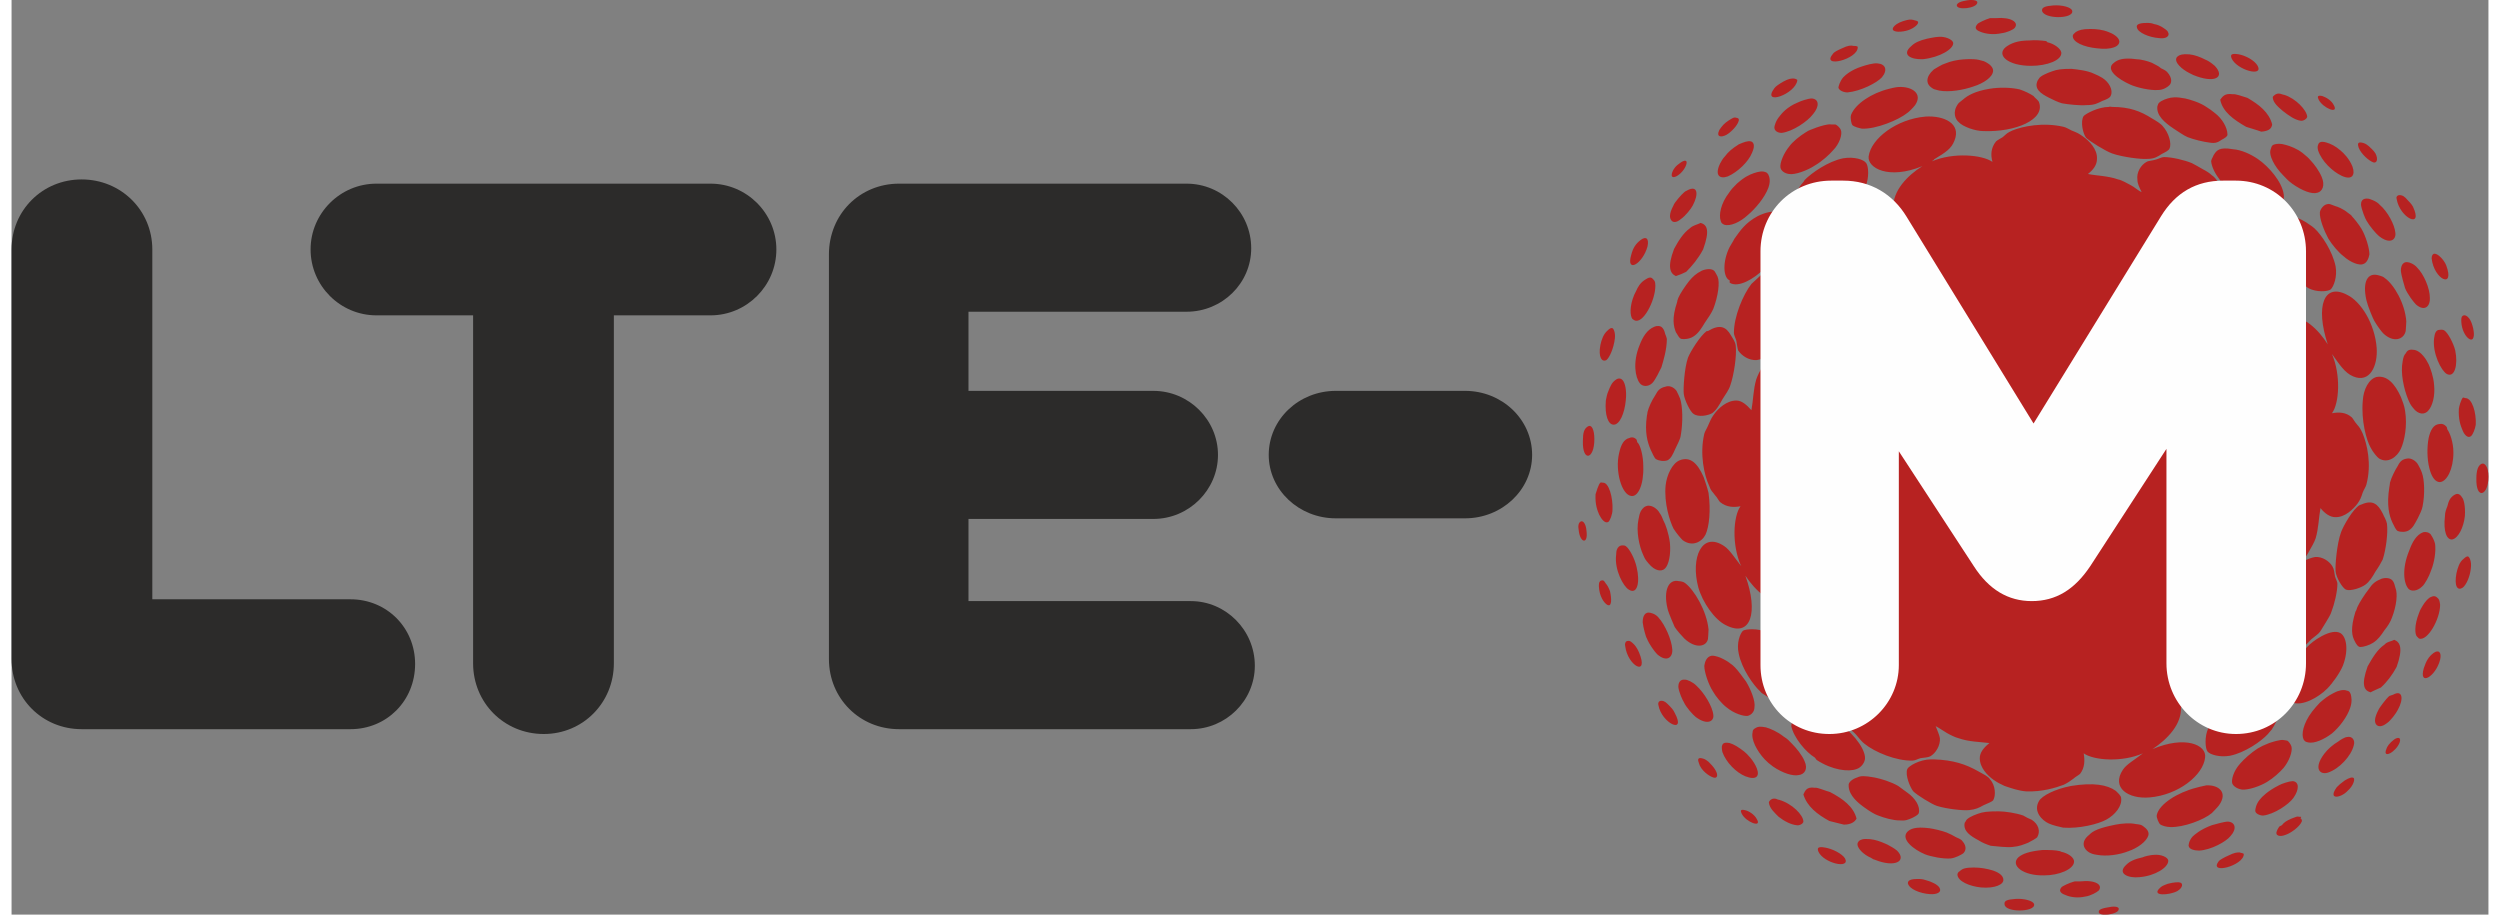 <?xml version="1.0" encoding="UTF-8"?> <svg xmlns="http://www.w3.org/2000/svg" xmlns:xlink="http://www.w3.org/1999/xlink" xmlns:xodm="http://www.corel.com/coreldraw/odm/2003" xml:space="preserve" width="41px" height="15px" version="1.1" style="shape-rendering:geometricPrecision; text-rendering:geometricPrecision; image-rendering:optimizeQuality; fill-rule:evenodd; clip-rule:evenodd" viewBox="0 0 41 15.14"><rect x="0" y="0" width="41" height="15.14" fill="#808080" stroke="none"/> <defs> <style type="text/css"> .fil2 {fill:#2C2B2A;fill-rule:nonzero} .fil0 {fill:#B72221;fill-rule:nonzero} .fil1 {fill:#FEFEFE;fill-rule:nonzero} </style> </defs> <g id="Layer_x0020_1">  <g id="_2300238159696"> <path class="fil0" d="M34.7 15.02c-0.13,0.02 -0.15,0.05 -0.15,0.07 -0.02,0.09 0.33,0.05 0.33,-0.04 0.01,-0.05 -0.1,-0.05 -0.18,-0.03l0 0zm-1.53 -0.14c-0.14,0.01 -0.19,0.03 -0.18,0.09 0.01,0.14 0.51,0.13 0.49,0 -0.01,-0.06 -0.17,-0.1 -0.31,-0.09zm2.52 -0.25c-0.08,0.03 -0.1,0.04 -0.13,0.07 -0.15,0.14 0.16,0.12 0.29,0.05 0.1,-0.06 0.09,-0.13 0.05,-0.14 -0.02,-0.01 -0.1,-0.01 -0.21,0.02l0 0zm-4 -0.06c-0.06,-0.02 -0.09,-0.02 -0.14,-0.02 -0.13,0 -0.16,0.03 -0.16,0.07 0.02,0.1 0.21,0.17 0.36,0.18 0.12,0.01 0.21,-0.03 0.16,-0.11 -0.03,-0.05 -0.14,-0.1 -0.22,-0.12zm2.55 0.02c-0.03,0 -0.07,0 -0.09,0 -0.08,0.02 -0.21,0.08 -0.22,0.1 -0.06,0.07 0.02,0.11 0.08,0.13 0.07,0.03 0.19,0.05 0.32,0.02 0.08,-0.01 0.19,-0.07 0.22,-0.1 0.07,-0.09 -0.05,-0.18 -0.31,-0.15l0 0zm2.64 -0.48c-0.04,0 -0.08,0 -0.18,0.05 -0.07,0.03 -0.14,0.07 -0.16,0.09 -0.19,0.24 0.41,0.08 0.41,-0.11 0,-0.02 -0.05,-0.02 -0.07,-0.03l0 0zm-6.86 -0.08c-0.11,-0.02 -0.14,0 -0.11,0.07 0.09,0.19 0.53,0.29 0.44,0.11 -0.05,-0.08 -0.21,-0.16 -0.33,-0.18zm2.78 0.38c-0.1,-0.03 -0.2,-0.05 -0.32,-0.05 -0.14,0 -0.19,0.02 -0.23,0.06 -0.02,0.01 -0.04,0.03 -0.04,0.06 0.01,0.11 0.2,0.19 0.39,0.21 0.23,0.02 0.38,-0.05 0.37,-0.13 0,-0.08 -0.11,-0.13 -0.17,-0.15zm-4.11 -1c-0.08,-0.02 -0.07,0.02 -0.05,0.06 0.07,0.14 0.34,0.24 0.25,0.09 -0.04,-0.08 -0.14,-0.14 -0.2,-0.15zm7.01 0.84c0,-0.06 -0.12,-0.11 -0.23,-0.1 -0.06,0 -0.18,0.03 -0.19,0.04 -0.14,0.03 -0.22,0.07 -0.27,0.12 -0.17,0.15 0.03,0.23 0.21,0.21 0.26,-0.02 0.48,-0.16 0.48,-0.27l0 0zm2.2 -0.73l-0.03 0c-0.04,-0.01 -0.05,0 -0.13,0.03 -0.09,0.04 -0.12,0.06 -0.16,0.11l-0.04 0.02c0,0 -0.03,0.04 -0.04,0.07 -0.04,0.08 0.04,0.11 0.14,0.07 0.09,-0.03 0.23,-0.13 0.27,-0.22 0.01,-0.03 -0.01,-0.05 -0.02,-0.05l0.01 -0.03 0 0zm-6.69 0.56c-0.06,-0.05 -0.11,-0.07 -0.16,-0.1 -0.11,-0.05 -0.19,-0.08 -0.29,-0.09 -0.12,-0.01 -0.15,0.01 -0.18,0.03l-0.02 0.03c-0.03,0.08 0.1,0.2 0.22,0.25 0.02,0.01 0.04,0.03 0.06,0.03 0.34,0.14 0.54,0.02 0.37,-0.15l0 0zm2.93 0.19c0.01,-0.08 -0.11,-0.15 -0.21,-0.17l-0.02 -0.01c-0.08,-0.02 -0.18,-0.02 -0.29,-0.02 -0.21,0.02 -0.33,0.06 -0.4,0.12 -0.14,0.13 0.07,0.31 0.43,0.3 0.24,0 0.48,-0.1 0.49,-0.22zm4.48 -1.35c-0.07,0.05 -0.09,0.07 -0.13,0.11 -0.16,0.22 0.07,0.18 0.18,0.06 0.1,-0.09 0.12,-0.19 0.1,-0.21 -0.02,-0.02 -0.07,-0.01 -0.15,0.04zm-1.93 0.68c-0.06,0 -0.2,0.04 -0.27,0.06 -0.19,0.07 -0.29,0.16 -0.32,0.19 -0.06,0.07 -0.07,0.15 -0.06,0.16 0.01,0.05 0.1,0.07 0.17,0.07 0.2,-0.01 0.45,-0.15 0.52,-0.24 0.11,-0.12 0.08,-0.23 -0.04,-0.24l0 0zm-7.43 -0.36c-0.02,0 -0.05,-0.02 -0.07,-0.02 -0.06,-0.01 -0.11,0.05 -0.1,0.07 0.01,0.09 0.1,0.17 0.16,0.23 0.09,0.07 0.2,0.13 0.3,0.14 0.05,0.01 0.11,-0.03 0.11,-0.06 0,-0.11 -0.19,-0.3 -0.4,-0.36l0 0zm3.04 0.89c0.04,-0.03 0.08,-0.11 -0.01,-0.21 -0.02,-0.03 -0.08,-0.05 -0.1,-0.06 -0.05,-0.03 -0.11,-0.06 -0.16,-0.08 -0.08,-0.03 -0.21,-0.06 -0.28,-0.07 -0.24,-0.03 -0.32,0.01 -0.37,0.06 -0.11,0.12 0.1,0.29 0.29,0.37 0.1,0.04 0.3,0.08 0.43,0.07 0.08,-0.01 0.17,-0.06 0.2,-0.08l0 0zm-4.21 -1.52c-0.05,-0.04 -0.07,-0.05 -0.12,-0.06 -0.06,-0.01 -0.06,0.03 -0.04,0.08 0.03,0.12 0.17,0.22 0.24,0.24 0.06,0.02 0.09,-0.03 0.03,-0.13 -0.03,-0.05 -0.08,-0.1 -0.11,-0.13zm6.43 1.54c0.16,0.03 0.37,0 0.52,-0.06 0.15,-0.05 0.3,-0.16 0.33,-0.26 0.02,-0.07 -0.04,-0.12 -0.08,-0.15 -0.04,-0.03 -0.05,-0.03 -0.13,-0.04 -0.09,-0.02 -0.23,-0.01 -0.33,0.01 -0.15,0.03 -0.22,0.05 -0.3,0.08 -0.07,0.03 -0.1,0.05 -0.14,0.09 -0.14,0.11 -0.1,0.23 0,0.29 0.04,0.02 0.06,0.03 0.13,0.04zm4.92 -1.91c-0.08,0.06 -0.12,0.12 -0.13,0.16 -0.07,0.17 0.16,0.05 0.22,-0.11 0.03,-0.09 -0.03,-0.09 -0.09,-0.05zm-1.68 0.69c-0.05,0 -0.18,0.04 -0.23,0.07 -0.18,0.09 -0.28,0.19 -0.31,0.23 -0.07,0.08 -0.08,0.17 -0.08,0.19 0,0.05 0.08,0.08 0.13,0.08 0.18,-0.02 0.42,-0.18 0.5,-0.29 0.1,-0.14 0.1,-0.27 -0.01,-0.28zm-7.22 0.62c-0.05,-0.2 -0.23,-0.33 -0.44,-0.44 -0.08,-0.02 -0.21,-0.08 -0.25,-0.07 -0.14,-0.02 -0.16,0.05 -0.19,0.11 0.06,0.2 0.23,0.33 0.43,0.44 0.08,0.02 0.16,0.04 0.24,0.06 0.11,0 0.18,-0.04 0.21,-0.1zm2.22 0.45c0.1,0.01 0.27,0.03 0.36,0.02 0.12,-0.01 0.18,-0.04 0.26,-0.07 0.06,-0.03 0.13,-0.07 0.15,-0.09 0.06,-0.1 0.02,-0.22 -0.09,-0.29 -0.05,-0.02 -0.09,-0.04 -0.14,-0.07 -0.11,-0.04 -0.3,-0.07 -0.41,-0.07 -0.18,0 -0.26,0.01 -0.34,0.04 -0.09,0.03 -0.19,0.08 -0.2,0.12l-0.02 0.03c-0.03,0.14 0.1,0.22 0.23,0.29 0.06,0.04 0.14,0.07 0.2,0.09l0 0zm-4.08 -1.56c-0.09,-0.07 -0.17,-0.12 -0.24,-0.14 -0.1,-0.02 -0.12,0.01 -0.13,0.06 0,0.02 0,0.05 0.01,0.09 0.06,0.17 0.23,0.34 0.38,0.4 0.18,0.07 0.24,0 0.19,-0.13 -0.05,-0.13 -0.16,-0.24 -0.21,-0.28zm7.05 1.25c0.22,0.01 0.56,-0.12 0.69,-0.23 0.01,-0.01 0.09,-0.09 0.12,-0.13 0.15,-0.21 0,-0.34 -0.21,-0.33 -0.06,0.01 -0.17,0.04 -0.17,0.04 -0.31,0.08 -0.61,0.27 -0.65,0.45 -0.01,0.05 0.04,0.14 0.05,0.15 0.03,0.03 0.12,0.05 0.17,0.05l0 0zm3.04 -1.35c0.03,-0.09 -0.03,-0.16 -0.11,-0.14 -0.04,0 -0.13,0.06 -0.14,0.07 -0.1,0.06 -0.18,0.13 -0.24,0.21 -0.18,0.24 -0.07,0.35 0.06,0.31 0.19,-0.06 0.39,-0.28 0.43,-0.45zm-7.87 1.16c0.1,0.04 0.25,0.08 0.34,0.08 0.11,0.01 0.15,-0.01 0.22,-0.04 0.04,-0.02 0.1,-0.05 0.11,-0.08 0.03,-0.11 -0.06,-0.25 -0.19,-0.34 -0.05,-0.04 -0.1,-0.07 -0.15,-0.11 -0.12,-0.07 -0.29,-0.12 -0.39,-0.14 -0.17,-0.03 -0.23,-0.03 -0.29,0 -0.07,0.02 -0.13,0.07 -0.14,0.11 0,0.01 0,0.03 0,0.04 0.01,0.15 0.15,0.27 0.28,0.36 0.07,0.05 0.15,0.1 0.21,0.12l0 0zm-3.46 -1.82c-0.05,-0.05 -0.08,-0.08 -0.13,-0.08 -0.04,0 -0.06,0.03 -0.05,0.07 0.05,0.3 0.47,0.5 0.27,0.13 -0.02,-0.05 -0.07,-0.1 -0.09,-0.12zm6.52 2.02c0.27,0.02 0.58,-0.06 0.71,-0.13 0.15,-0.08 0.27,-0.23 0.25,-0.36 0,-0.04 -0.06,-0.09 -0.09,-0.12 -0.14,-0.1 -0.37,-0.14 -0.74,-0.08 -0.26,0.05 -0.48,0.16 -0.53,0.25 -0.1,0.17 0.05,0.32 0.16,0.37 0.06,0.03 0.19,0.06 0.24,0.07l0 0zm5.46 -2.2c-0.02,0.01 -0.04,0.01 -0.06,0.02 -0.05,0.04 -0.17,0.2 -0.18,0.23 -0.08,0.15 -0.06,0.21 -0.04,0.24 0.03,0.04 0.09,0.05 0.18,-0.02 0.06,-0.04 0.15,-0.16 0.18,-0.22 0.1,-0.18 0.08,-0.34 -0.08,-0.25l0 0zm-2.5 1.57c0.11,0.01 0.31,-0.06 0.42,-0.13 0.1,-0.06 0.21,-0.16 0.27,-0.23 0.09,-0.11 0.15,-0.27 0.13,-0.35 -0.01,-0.04 -0.05,-0.09 -0.07,-0.1 -0.01,0 -0.05,-0.01 -0.06,-0.01 -0.06,-0.01 -0.18,0.03 -0.24,0.05 -0.1,0.04 -0.12,0.05 -0.19,0.09 -0.11,0.07 -0.23,0.18 -0.29,0.25 -0.11,0.12 -0.15,0.27 -0.13,0.33 0.02,0.05 0.09,0.09 0.16,0.1l0 0zm-7.76 -0.38c0.16,0.11 0.33,0.16 0.42,0.14 0.1,-0.01 0.16,-0.1 0.1,-0.23 -0.04,-0.1 -0.14,-0.22 -0.2,-0.28 -0.06,-0.06 -0.07,-0.08 -0.15,-0.13 -0.1,-0.08 -0.22,-0.13 -0.29,-0.15 -0.1,-0.02 -0.14,-0.01 -0.17,0.01 -0.04,0.02 -0.05,0.04 -0.05,0.07 -0.03,0.12 0.07,0.31 0.2,0.45 0.05,0.05 0.07,0.07 0.14,0.12l0 0zm2.71 0.65c0.16,0.05 0.43,0.08 0.53,0.07 0.11,-0.01 0.17,-0.04 0.24,-0.08 0.07,-0.03 0.14,-0.06 0.16,-0.08 0.05,-0.08 0.04,-0.25 -0.05,-0.35 -0.03,-0.05 -0.12,-0.09 -0.19,-0.13 -0.21,-0.12 -0.42,-0.19 -0.74,-0.2 -0.02,0 -0.03,0 -0.05,0 -0.18,0 -0.37,0.11 -0.39,0.16 -0.04,0.1 0.05,0.31 0.1,0.37 0.06,0.06 0.3,0.21 0.39,0.24l0 0zm-3.7 -1.5c-0.01,-0.14 -0.15,-0.37 -0.28,-0.49 -0.06,-0.06 -0.15,-0.1 -0.19,-0.1 -0.1,-0.01 -0.11,0.08 -0.11,0.12 0.01,0.09 0.07,0.22 0.09,0.25 0.04,0.09 0.15,0.21 0.2,0.25 0.19,0.14 0.3,0.07 0.29,-0.03l0 0zm11.92 -1.03c-0.08,0.06 -0.12,0.13 -0.16,0.25 -0.09,0.31 0.2,0.14 0.27,-0.14 0.03,-0.13 -0.03,-0.17 -0.11,-0.11zm-2.07 1.48c0.1,0.02 0.26,-0.05 0.39,-0.15 0.12,-0.1 0.25,-0.27 0.3,-0.42 0.04,-0.11 0.02,-0.19 0.01,-0.23 -0.02,-0.04 -0.02,-0.05 -0.07,-0.06 -0.05,-0.02 -0.14,0 -0.21,0.04 -0.1,0.05 -0.16,0.1 -0.23,0.16 -0.05,0.05 -0.08,0.09 -0.13,0.15 -0.15,0.2 -0.18,0.38 -0.14,0.46 0.02,0.03 0.03,0.04 0.08,0.05zm-11.16 -1.62c-0.04,-0.04 -0.07,-0.07 -0.11,-0.06 -0.03,0 -0.05,0.04 -0.04,0.08 0.04,0.34 0.4,0.52 0.23,0.11 -0.02,-0.05 -0.06,-0.11 -0.08,-0.13zm2.99 1.87l0.03 0.04c0.26,0.17 0.53,0.2 0.66,0.15 0.07,-0.02 0.15,-0.11 0.14,-0.2 -0.02,-0.19 -0.25,-0.44 -0.47,-0.59 -0.14,-0.09 -0.31,-0.15 -0.45,-0.17 -0.21,-0.03 -0.25,0.04 -0.27,0.13 -0.01,0.04 -0.03,0.08 -0.03,0.12 0.04,0.19 0.24,0.43 0.39,0.52l0 0zm7.5 -0.39c0,0 0.04,-0.05 0.06,-0.07 0.11,-0.16 0.18,-0.39 0.16,-0.5 -0.02,-0.1 -0.13,-0.2 -0.34,-0.16 -0.2,0.04 -0.31,0.1 -0.47,0.22l-0.02 0.01c-0.02,0.01 -0.04,0.05 -0.06,0.06 -0.1,0.08 -0.14,0.13 -0.21,0.21 -0.04,0.06 -0.1,0.12 -0.11,0.14 -0.06,0.13 -0.05,0.33 -0.01,0.38 0.04,0.05 0.2,0.1 0.37,0.07 0.25,-0.05 0.52,-0.24 0.63,-0.36l0 0zm1.7 -0.69c0.05,-0.03 0.11,-0.05 0.17,-0.08 0.1,-0.09 0.19,-0.21 0.26,-0.34 0.11,-0.31 0.06,-0.41 -0.04,-0.45 -0.05,0.03 -0.12,0.03 -0.16,0.08 -0.12,0.08 -0.2,0.22 -0.28,0.36 -0.11,0.31 -0.06,0.4 0.05,0.43zm-10.66 0.25c0.12,0.1 0.28,0.15 0.35,0.14 0.07,-0.02 0.11,-0.08 0.11,-0.14 0.02,-0.1 -0.06,-0.3 -0.14,-0.43 -0.05,-0.07 -0.14,-0.19 -0.18,-0.23 -0.01,-0.01 -0.05,-0.05 -0.07,-0.06 -0.07,-0.06 -0.18,-0.11 -0.22,-0.12 -0.07,-0.02 -0.09,-0.02 -0.12,-0.01 -0.06,0.02 -0.09,0.09 -0.1,0.16 0,0.11 0.07,0.31 0.14,0.42 0.05,0.09 0.15,0.21 0.23,0.27l0 0zm-0.9 -0.96c-0.01,-0.16 -0.12,-0.41 -0.23,-0.53 -0.05,-0.06 -0.13,-0.08 -0.16,-0.08 -0.09,0 -0.1,0.11 -0.1,0.16 0.01,0.09 0.05,0.24 0.07,0.27 0.04,0.1 0.13,0.22 0.17,0.26 0.16,0.14 0.26,0.05 0.25,-0.08l0 0zm12.33 -0.21l0.03 0.03c0.14,0.05 0.35,-0.32 0.35,-0.56 -0.01,-0.08 -0.02,-0.09 -0.04,-0.11 -0.04,-0.04 -0.07,-0.04 -0.13,-0.01 -0.07,0.05 -0.11,0.12 -0.15,0.19 -0.01,0.02 -0.02,0.04 -0.03,0.07 -0.08,0.2 -0.07,0.36 -0.03,0.39l0 0zm-1.23 0.48c0.1,-0.26 0.06,-0.48 -0.04,-0.54 -0.07,-0.04 -0.18,-0.02 -0.31,0.05 -0.22,0.12 -0.3,0.24 -0.41,0.4 -0.04,0.06 -0.09,0.14 -0.11,0.19 -0.12,0.27 -0.07,0.47 0.04,0.48l0 0.03c0.16,0.06 0.42,-0.08 0.57,-0.23 0.09,-0.09 0.21,-0.26 0.26,-0.38zm-12.2 -1.36c-0.03,-0.05 -0.04,-0.06 -0.08,-0.05 -0.04,0.02 -0.04,0.07 -0.03,0.15 0.02,0.15 0.11,0.26 0.16,0.26 0.04,0 0.05,-0.09 0.02,-0.23 -0.02,-0.06 -0.05,-0.11 -0.07,-0.13l0 0zm3.07 1.18c-0.01,-0.02 -0.05,-0.04 -0.07,-0.06 -0.08,-0.1 -0.12,-0.15 -0.21,-0.21 -0.06,-0.05 -0.12,-0.1 -0.14,-0.11 -0.13,-0.06 -0.33,-0.05 -0.38,-0.02 -0.05,0.05 -0.11,0.21 -0.07,0.38 0.05,0.25 0.24,0.52 0.36,0.63 0,0.01 0.06,0.05 0.08,0.06 0.16,0.12 0.39,0.19 0.5,0.17 0.1,-0.02 0.21,-0.13 0.16,-0.35 -0.03,-0.2 -0.1,-0.31 -0.22,-0.47l-0.01 -0.02 0 0zm11.2 -1.63c-0.02,0 -0.04,0.01 -0.07,0.04 -0.07,0.05 -0.1,0.15 -0.12,0.24 -0.04,0.22 0.02,0.29 0.1,0.24 0.06,-0.04 0.13,-0.19 0.14,-0.34 0.01,-0.09 -0.02,-0.17 -0.05,-0.18l0 0zm-12.97 1.36c0.18,0.17 0.36,0.14 0.39,0.01 0,-0.01 0.01,-0.1 0.01,-0.16 -0.03,-0.31 -0.24,-0.66 -0.39,-0.77 -0.04,-0.03 -0.1,-0.03 -0.1,-0.03 -0.17,-0.04 -0.26,0.15 -0.19,0.45 0.02,0.09 0.11,0.28 0.12,0.31 0.04,0.06 0.12,0.15 0.16,0.19l0 0zm11.59 -0.14c0.05,-0.06 0.1,-0.14 0.12,-0.2 0.08,-0.2 0.1,-0.41 0.06,-0.5 -0.01,-0.04 -0.02,-0.08 -0.04,-0.11 -0.04,-0.06 -0.13,-0.06 -0.19,-0.04 -0.1,0.04 -0.15,0.08 -0.21,0.17 -0.07,0.09 -0.16,0.23 -0.19,0.3 -0.01,0.02 -0.02,0.07 -0.03,0.07 -0.09,0.29 -0.06,0.41 -0.01,0.5 0.02,0.04 0.05,0.09 0.09,0.09 0.05,0 0.15,-0.03 0.21,-0.07 0.08,-0.05 0.13,-0.12 0.19,-0.21l0 0zm-12.51 -0.67c0.14,0.09 0.19,-0.12 0.13,-0.37 -0.03,-0.14 -0.12,-0.31 -0.18,-0.35 -0.03,-0.02 -0.07,-0.01 -0.08,-0.01 -0.06,0.02 -0.08,0.08 -0.08,0.16 -0.03,0.24 0.12,0.52 0.21,0.57zm-0.79 -1.13c-0.05,0.02 -0.05,0.09 -0.04,0.14 0.02,0.22 0.16,0.25 0.13,0.02 -0.01,-0.13 -0.06,-0.17 -0.09,-0.16zm13.92 1.08c0.05,-0.04 0.12,-0.18 0.14,-0.24 0.04,-0.09 0.09,-0.27 0.08,-0.43 0,-0.05 -0.02,-0.08 -0.02,-0.09 -0.02,-0.05 -0.04,-0.08 -0.06,-0.11 -0.03,-0.03 -0.08,-0.04 -0.12,-0.03 -0.11,0.04 -0.18,0.16 -0.23,0.3 -0.13,0.31 -0.09,0.56 -0.01,0.64 0.04,0.04 0.14,0.04 0.22,-0.04zm-12.8 -0.38c0.1,0.12 0.21,0.14 0.27,0.08 0.06,-0.06 0.1,-0.23 0.08,-0.43 -0.02,-0.15 -0.07,-0.3 -0.11,-0.37 -0.03,-0.08 -0.04,-0.09 -0.08,-0.15 -0.06,-0.07 -0.12,-0.09 -0.17,-0.09 -0.06,0.01 -0.09,0.04 -0.12,0.09 -0.02,0.04 -0.03,0.08 -0.04,0.14 -0.04,0.19 0.01,0.44 0.08,0.59 0.03,0.07 0.04,0.08 0.09,0.14l0 0zm13.51 -0.79c0.01,-0.17 -0.02,-0.28 -0.05,-0.31 -0.03,-0.05 -0.07,-0.07 -0.12,-0.04 -0.07,0.04 -0.1,0.1 -0.12,0.19 -0.02,0.05 -0.04,0.1 -0.04,0.16 -0.03,0.26 0.03,0.4 0.12,0.39 0.1,-0.02 0.19,-0.2 0.21,-0.39l0 0zm-1.74 -0.18c-0.11,0.06 -0.27,0.34 -0.31,0.45 -0.07,0.19 -0.1,0.56 -0.09,0.65 0.01,0.1 0.11,0.27 0.17,0.3 0.08,0.03 0.25,-0.03 0.32,-0.08 0.07,-0.05 0.12,-0.13 0.17,-0.22 0.05,-0.07 0.09,-0.14 0.12,-0.2 0.05,-0.15 0.09,-0.43 0.07,-0.59 -0.01,-0.06 -0.05,-0.12 -0.07,-0.17 -0.08,-0.16 -0.17,-0.23 -0.35,-0.15l-0.03 0.01 0 0zm-12.53 -0.37c-0.02,0 -0.03,-0.01 -0.04,0 -0.03,0.02 -0.07,0.16 -0.08,0.19 -0.01,0.17 0.03,0.27 0.06,0.34 0.04,0.08 0.1,0.15 0.15,0.12 0.03,-0.02 0.07,-0.13 0.07,-0.2 0.01,-0.2 -0.06,-0.46 -0.16,-0.45l0 0zm14.54 -0.31c-0.05,0.03 -0.08,0.1 -0.08,0.24 -0.01,0.36 0.2,0.29 0.2,-0.03 0,-0.16 -0.06,-0.24 -0.12,-0.21zm-13.22 1.26c0.16,0.12 0.32,0.03 0.38,-0.09 0.06,-0.13 0.09,-0.4 0.05,-0.69 -0.02,-0.09 -0.06,-0.2 -0.08,-0.26 -0.1,-0.23 -0.22,-0.35 -0.4,-0.28 -0.12,0.05 -0.21,0.24 -0.23,0.41 -0.03,0.3 0.07,0.6 0.13,0.72 0.05,0.08 0.12,0.16 0.15,0.19l0 0zm11.84 -0.15c0.05,0.02 0.13,0.02 0.18,-0.01 0.07,-0.04 0.1,-0.11 0.15,-0.2 0.03,-0.06 0.07,-0.14 0.08,-0.2 0.04,-0.2 0.03,-0.44 -0.01,-0.55 -0.02,-0.06 -0.04,-0.09 -0.06,-0.13 -0.04,-0.08 -0.13,-0.12 -0.18,-0.11 -0.08,0.01 -0.12,0.04 -0.16,0.12 -0.05,0.08 -0.11,0.2 -0.13,0.28 0,0.02 -0.01,0.07 -0.01,0.07 -0.05,0.31 0,0.48 0.05,0.59 0.03,0.06 0.06,0.13 0.09,0.14l0 0zm-12.49 -1.07c0,-0.18 -0.05,-0.36 -0.1,-0.4l-0.01 -0.04c-0.03,-0.04 -0.08,-0.05 -0.12,-0.03 -0.09,0.02 -0.14,0.11 -0.17,0.25 -0.07,0.29 0.04,0.69 0.2,0.71 0.11,0.02 0.21,-0.18 0.2,-0.49zm13.31 -0.61l-0.01 -0.04c-0.04,-0.05 -0.08,-0.06 -0.13,-0.05 -0.09,0.01 -0.14,0.1 -0.17,0.23 -0.06,0.32 0.02,0.74 0.19,0.73 0.11,-0.01 0.22,-0.21 0.22,-0.49 0,-0.17 -0.06,-0.33 -0.1,-0.38l0 0zm-14.12 0.16c0,-0.17 -0.05,-0.25 -0.11,-0.21 -0.06,0.04 -0.08,0.1 -0.08,0.24 -0.01,0.35 0.19,0.31 0.19,-0.03zm1.34 0.16c0.03,-0.07 0.08,-0.15 0.09,-0.22 0.04,-0.23 0.03,-0.49 -0.01,-0.61 -0.02,-0.05 -0.04,-0.09 -0.06,-0.13 -0.05,-0.07 -0.13,-0.09 -0.18,-0.07 -0.09,0.02 -0.13,0.06 -0.17,0.14 -0.06,0.09 -0.11,0.2 -0.13,0.28 0,0.02 -0.01,0.06 -0.01,0.06 -0.04,0.28 0.01,0.44 0.06,0.56 0.03,0.06 0.06,0.14 0.09,0.16 0.05,0.03 0.13,0.04 0.19,0.02 0.06,-0.03 0.09,-0.1 0.13,-0.19zm13.17 -0.21c0.03,-0.02 0.07,-0.12 0.08,-0.19 0.01,-0.2 -0.06,-0.44 -0.17,-0.44 -0.01,0 -0.03,-0.01 -0.04,-0.01 -0.03,0.02 -0.07,0.16 -0.07,0.19 -0.01,0.17 0.03,0.28 0.06,0.35 0.03,0.08 0.09,0.14 0.14,0.1l0 0zm-1.16 0.21c0.06,-0.13 0.11,-0.38 0.07,-0.63 -0.01,-0.08 -0.05,-0.18 -0.07,-0.23 -0.1,-0.22 -0.23,-0.36 -0.4,-0.33 -0.13,0.03 -0.22,0.21 -0.23,0.39 -0.03,0.33 0.06,0.66 0.13,0.78 0.04,0.08 0.11,0.16 0.14,0.18 0.15,0.09 0.3,-0.03 0.36,-0.16l0 0zm-13 -1.14c-0.06,0.04 -0.09,0.11 -0.12,0.19 -0.02,0.04 -0.03,0.1 -0.04,0.15 -0.02,0.25 0.04,0.4 0.13,0.4 0.1,0 0.18,-0.19 0.2,-0.4 0.02,-0.19 -0.02,-0.29 -0.04,-0.32 -0.03,-0.05 -0.08,-0.06 -0.13,-0.02zm13.2 -0.5c-0.07,-0.01 -0.1,0.02 -0.12,0.06 -0.03,0.03 -0.04,0.07 -0.05,0.13 -0.04,0.19 0.02,0.46 0.09,0.63 0.03,0.07 0.04,0.09 0.08,0.14 0.09,0.12 0.2,0.12 0.26,0.04 0.06,-0.07 0.11,-0.23 0.09,-0.42 -0.01,-0.14 -0.06,-0.27 -0.09,-0.34 -0.04,-0.07 -0.04,-0.08 -0.09,-0.14 -0.06,-0.07 -0.12,-0.1 -0.17,-0.1l0 0zm-11.43 0.82c0.05,-0.08 0.11,-0.16 0.13,-0.23 0.06,-0.17 0.11,-0.5 0.09,-0.66 -0.01,-0.07 -0.05,-0.12 -0.08,-0.17 -0.08,-0.14 -0.18,-0.19 -0.38,-0.07l-0.02 0c-0.11,0.08 -0.27,0.34 -0.31,0.44 -0.06,0.17 -0.08,0.51 -0.07,0.6 0.01,0.1 0.11,0.3 0.16,0.33 0.08,0.06 0.24,0.03 0.31,-0.01 0.07,-0.05 0.12,-0.14 0.17,-0.23l0 0zm-1.13 -1.2c-0.12,0.05 -0.19,0.17 -0.24,0.3 -0.12,0.29 -0.07,0.54 0,0.63 0.04,0.06 0.14,0.07 0.21,0 0.05,-0.05 0.12,-0.2 0.15,-0.26 0.03,-0.1 0.09,-0.29 0.09,-0.47 -0.01,-0.05 -0.03,-0.08 -0.03,-0.09 -0.01,-0.05 -0.03,-0.08 -0.05,-0.1 -0.03,-0.03 -0.09,-0.03 -0.13,-0.01l0 0zm13.26 0.39c-0.03,-0.12 -0.12,-0.29 -0.18,-0.33 -0.03,-0.02 -0.08,-0.01 -0.08,-0.01 -0.06,0 -0.08,0.06 -0.09,0.14 -0.03,0.25 0.12,0.54 0.21,0.59 0.13,0.07 0.19,-0.15 0.14,-0.39zm-14.05 0.16c0.05,-0.04 0.12,-0.19 0.14,-0.36 0.01,-0.09 -0.02,-0.17 -0.05,-0.17 -0.02,0 -0.04,0.01 -0.07,0.04 -0.07,0.06 -0.1,0.15 -0.12,0.24 -0.04,0.21 0.03,0.29 0.1,0.25zm14.35 -0.37c0.03,-0.07 -0.02,-0.24 -0.05,-0.29 -0.02,-0.04 -0.07,-0.09 -0.11,-0.08 -0.03,0.01 -0.04,0.03 -0.04,0.08 0,0.24 0.17,0.39 0.2,0.29l0 0zm-13.16 -0.66c-0.01,0.02 -0.02,0.06 -0.02,0.07 -0.09,0.27 -0.06,0.4 -0.02,0.5 0.03,0.04 0.05,0.1 0.09,0.11 0.05,0.01 0.14,0 0.2,-0.04 0.08,-0.05 0.13,-0.13 0.19,-0.23 0.05,-0.07 0.11,-0.16 0.14,-0.23 0.08,-0.21 0.11,-0.44 0.07,-0.53 -0.02,-0.04 -0.03,-0.06 -0.05,-0.09 -0.04,-0.05 -0.14,-0.04 -0.21,-0.01 -0.1,0.05 -0.15,0.1 -0.21,0.17 -0.07,0.09 -0.15,0.21 -0.18,0.28l0 0zm11.69 -0.33c-0.03,-0.03 -0.1,-0.04 -0.09,-0.04 -0.19,-0.06 -0.28,0.1 -0.21,0.41 0.02,0.09 0.11,0.31 0.13,0.34 0.04,0.07 0.11,0.17 0.15,0.21 0.17,0.16 0.34,0.1 0.37,-0.04 0,-0.01 0.01,-0.11 0.01,-0.16 -0.02,-0.29 -0.2,-0.61 -0.36,-0.72l0 0zm-12.11 0.02c-0.03,-0.04 -0.07,-0.03 -0.13,0.01 -0.08,0.05 -0.12,0.12 -0.15,0.19 -0.01,0.02 -0.02,0.04 -0.03,0.06 -0.08,0.19 -0.07,0.35 -0.03,0.4l0.03 0.02c0.14,0.08 0.35,-0.32 0.35,-0.57 0,-0.08 -0.02,-0.09 -0.04,-0.11l0 0zm12.65 -0.19c-0.05,-0.06 -0.13,-0.09 -0.16,-0.09 -0.1,-0.01 -0.11,0.1 -0.11,0.14 0.01,0.1 0.06,0.25 0.07,0.29 0.04,0.1 0.14,0.23 0.18,0.27 0.15,0.13 0.24,0.02 0.23,-0.11 0,-0.16 -0.1,-0.39 -0.21,-0.5l0 0zm-2.44 -0.53c0.04,0.2 0.1,0.31 0.22,0.47l0.01 0.02c0.01,0.02 0.05,0.05 0.07,0.07 0.07,0.09 0.12,0.14 0.2,0.2 0.06,0.05 0.12,0.1 0.14,0.11 0.13,0.07 0.32,0.06 0.37,0.02 0.05,-0.05 0.11,-0.21 0.08,-0.38 -0.05,-0.25 -0.23,-0.52 -0.35,-0.63 -0.01,-0.01 -0.06,-0.05 -0.08,-0.06 -0.16,-0.12 -0.39,-0.19 -0.49,-0.17 -0.1,0.02 -0.21,0.13 -0.17,0.35l0 0zm-8.86 0.05c-0.03,0.06 -0.08,0.13 -0.1,0.18 -0.11,0.26 -0.07,0.48 0.02,0.51l0 0.04c0.14,0.09 0.4,-0.06 0.57,-0.23 0.09,-0.1 0.24,-0.29 0.3,-0.42 0.11,-0.27 0.06,-0.48 -0.07,-0.52 -0.08,-0.02 -0.2,0 -0.34,0.07 -0.2,0.11 -0.28,0.23 -0.38,0.37l0 0zm-0.56 -0.26c-0.06,0.03 -0.13,0.04 -0.18,0.09 -0.11,0.08 -0.19,0.21 -0.26,0.34 -0.12,0.31 -0.06,0.41 0.03,0.45 0.06,-0.02 0.11,-0.04 0.17,-0.07 0.1,-0.1 0.2,-0.22 0.28,-0.37 0.12,-0.33 0.06,-0.41 -0.04,-0.44l0 0zm12.34 0.7c-0.02,-0.05 -0.06,-0.1 -0.08,-0.12 -0.04,-0.04 -0.07,-0.07 -0.12,-0.07 -0.03,0.01 -0.04,0.04 -0.04,0.08 0.04,0.35 0.39,0.51 0.24,0.11zm-1.56 -0.81c0,-0.01 -0.04,-0.04 -0.07,-0.06 -0.07,-0.06 -0.17,-0.1 -0.21,-0.11 -0.08,-0.03 -0.09,-0.04 -0.13,-0.03 -0.06,0.01 -0.11,0.08 -0.12,0.13 -0.01,0.11 0.07,0.31 0.14,0.44 0.06,0.1 0.17,0.23 0.25,0.29 0.12,0.11 0.27,0.16 0.33,0.13 0.06,-0.02 0.09,-0.1 0.1,-0.16 0,-0.1 -0.06,-0.3 -0.13,-0.42 -0.04,-0.07 -0.13,-0.18 -0.16,-0.21l0 0zm-11.66 0.5c0.03,-0.14 -0.03,-0.17 -0.11,-0.11 -0.08,0.06 -0.13,0.13 -0.16,0.25 -0.09,0.31 0.19,0.15 0.27,-0.14l0 0zm2.6 -1.1c0,0.01 -0.04,0.06 -0.06,0.08 -0.12,0.16 -0.19,0.39 -0.17,0.5 0.02,0.1 0.13,0.21 0.35,0.17 0.21,-0.04 0.31,-0.11 0.48,-0.23l0.02 0c0.03,-0.02 0.05,-0.06 0.07,-0.07 0.09,-0.08 0.14,-0.13 0.21,-0.21 0.04,-0.06 0.1,-0.12 0.11,-0.14 0.06,-0.13 0.05,-0.33 0.01,-0.38 -0.04,-0.06 -0.2,-0.11 -0.38,-0.08 -0.25,0.05 -0.52,0.24 -0.64,0.36zm9.21 0.41c0.01,0.08 0.07,0.23 0.09,0.26 0.05,0.09 0.16,0.22 0.21,0.26 0.18,0.14 0.28,0.06 0.27,-0.05 -0.01,-0.14 -0.13,-0.36 -0.26,-0.47 -0.05,-0.06 -0.15,-0.09 -0.18,-0.1 -0.12,-0.02 -0.13,0.06 -0.13,0.1zm-1.71 -0.76c-0.12,-0.08 -0.27,-0.15 -0.41,-0.16 -0.23,-0.04 -0.27,0.02 -0.32,0.1 -0.01,0.03 -0.04,0.07 -0.04,0.1 0.02,0.2 0.24,0.45 0.41,0.56l0.04 0.04c0.28,0.19 0.54,0.23 0.66,0.17 0.06,-0.04 0.11,-0.14 0.09,-0.23 -0.03,-0.2 -0.24,-0.45 -0.43,-0.58zm-8.18 0.21c-0.06,-0.01 -0.15,0.02 -0.22,0.05 -0.11,0.05 -0.16,0.1 -0.22,0.15 -0.06,0.06 -0.09,0.09 -0.13,0.15 -0.14,0.18 -0.17,0.37 -0.14,0.46 0.01,0.04 0.02,0.05 0.06,0.07 0.1,0.03 0.26,-0.04 0.39,-0.16 0.13,-0.11 0.28,-0.29 0.34,-0.45 0.04,-0.11 0.02,-0.18 0,-0.22 -0.02,-0.03 -0.03,-0.04 -0.08,-0.05l0 0zm6.39 10.36c-0.35,0.03 -0.64,-0.16 -0.44,-0.46 0.06,-0.09 0.19,-0.16 0.33,-0.27 -0.34,0.15 -0.81,0.12 -0.98,0 0.02,0.11 0.02,0.24 -0.06,0.34 -0.02,0.02 -0.08,0.05 -0.11,0.08 -0.07,0.05 -0.08,0.06 -0.16,0.1 -0.13,0.05 -0.36,0.12 -0.62,0.11 -0.13,-0.01 -0.24,-0.05 -0.36,-0.09 -0.08,-0.04 -0.11,-0.05 -0.18,-0.1 -0.1,-0.07 -0.23,-0.2 -0.23,-0.36 0,-0.09 0.06,-0.17 0.16,-0.25 -0.16,-0.02 -0.34,-0.02 -0.51,-0.08 -0.05,-0.01 -0.15,-0.06 -0.2,-0.09 -0.07,-0.04 -0.12,-0.08 -0.18,-0.11 0.03,0.08 0.06,0.14 0.07,0.2 0.01,0.12 -0.07,0.25 -0.16,0.3 -0.04,0.02 -0.1,0.02 -0.16,0.03 -0.04,0.01 -0.09,0.04 -0.13,0.04 -0.27,0.01 -0.63,-0.14 -0.8,-0.28 -0.04,-0.03 -0.08,-0.08 -0.13,-0.14 -0.03,-0.04 -0.1,-0.09 -0.12,-0.12 -0.12,-0.2 -0.11,-0.38 -0.07,-0.48 0.02,-0.04 0.04,-0.07 0.06,-0.1 -0.67,-0.02 -1.33,-1.06 -1,-1.47 -0.29,0.02 -0.55,-0.23 -0.71,-0.47 0.22,0.61 0.09,1.03 -0.32,0.82 -0.19,-0.09 -0.39,-0.38 -0.46,-0.63 -0.13,-0.49 0.06,-0.93 0.43,-0.68 0.09,0.06 0.17,0.19 0.28,0.33 -0.16,-0.35 -0.13,-0.83 -0.01,-0.99 -0.11,0.02 -0.23,0.02 -0.34,-0.07 -0.02,-0.02 -0.05,-0.08 -0.08,-0.11 -0.05,-0.07 -0.07,-0.07 -0.1,-0.16 -0.08,-0.17 -0.16,-0.52 -0.08,-0.86 0.01,-0.04 0.04,-0.08 0.06,-0.13 0.04,-0.09 0.05,-0.12 0.1,-0.19 0.07,-0.1 0.21,-0.23 0.37,-0.23 0.09,0 0.17,0.07 0.25,0.16 0.03,-0.16 0.03,-0.34 0.08,-0.51 0.02,-0.06 0.07,-0.16 0.1,-0.21 0.04,-0.07 0.08,-0.12 0.11,-0.18 -0.08,0.04 -0.14,0.06 -0.2,0.07 -0.13,0.01 -0.25,-0.07 -0.31,-0.16 -0.01,-0.03 -0.02,-0.1 -0.03,-0.16 -0.01,-0.04 -0.04,-0.09 -0.04,-0.13 0,-0.27 0.15,-0.63 0.29,-0.81 0.04,-0.04 0.08,-0.07 0.14,-0.13 0.04,-0.03 0.1,-0.1 0.13,-0.12 0.2,-0.12 0.39,-0.11 0.49,-0.07 0.04,0.02 0.07,0.05 0.1,0.06 0.02,-0.67 1.08,-1.32 1.49,-0.99 -0.02,-0.29 0.24,-0.55 0.48,-0.7 -0.56,0.23 -0.91,0.03 -0.89,-0.16 0.04,-0.3 0.47,-0.62 0.94,-0.66 0.3,-0.02 0.6,0.11 0.48,0.4 -0.05,0.13 -0.14,0.19 -0.34,0.31 0.01,0.01 -0.01,0.01 -0.02,0.02l-0.01 0.01c0.35,-0.15 0.83,-0.11 1,0.01 -0.03,-0.11 -0.03,-0.23 0.06,-0.34 0.02,-0.02 0.08,-0.05 0.11,-0.07 0.07,-0.06 0.07,-0.07 0.16,-0.11 0.17,-0.07 0.51,-0.14 0.85,-0.06 0.04,0.01 0.09,0.04 0.13,0.06 0.1,0.04 0.12,0.05 0.19,0.1 0.1,0.07 0.24,0.21 0.23,0.37 0,0.1 -0.06,0.18 -0.15,0.25 0.15,0.03 0.33,0.03 0.5,0.09 0.06,0.01 0.16,0.07 0.2,0.09 0.08,0.04 0.12,0.09 0.19,0.12 -0.04,-0.08 -0.07,-0.14 -0.07,-0.2 -0.02,-0.13 0.06,-0.25 0.15,-0.3 0.03,-0.02 0.1,-0.02 0.16,-0.04 0.04,-0.01 0.09,-0.04 0.13,-0.04 0.13,0 0.34,0.05 0.46,0.1 0.04,0.02 0.13,0.07 0.18,0.1 0.06,0.03 0.12,0.07 0.15,0.1 0.05,0.03 0.08,0.08 0.13,0.14 0.03,0.04 0.1,0.1 0.12,0.13 0.12,0.19 0.11,0.38 0.07,0.49 -0.02,0.03 -0.04,0.06 -0.06,0.09 0.66,0.02 1.29,1.07 0.97,1.48 0.29,-0.02 0.54,0.23 0.69,0.47 -0.21,-0.64 -0.06,-1.02 0.32,-0.82 0.23,0.11 0.46,0.48 0.49,0.88 0.02,0.29 -0.11,0.59 -0.39,0.47 -0.14,-0.06 -0.22,-0.19 -0.35,-0.37 0.15,0.35 0.12,0.82 0,0.98 0.11,-0.02 0.23,-0.02 0.33,0.07 0.02,0.02 0.05,0.08 0.08,0.11 0.05,0.06 0.06,0.07 0.1,0.16 0.07,0.17 0.15,0.5 0.06,0.84 -0.01,0.04 -0.04,0.08 -0.06,0.13 -0.03,0.09 -0.04,0.12 -0.09,0.19 -0.07,0.09 -0.21,0.23 -0.37,0.22 -0.08,0 -0.17,-0.06 -0.24,-0.15 -0.03,0.16 -0.03,0.33 -0.08,0.5 -0.02,0.06 -0.07,0.15 -0.1,0.2 -0.04,0.08 -0.08,0.12 -0.11,0.18 0.07,-0.03 0.14,-0.06 0.2,-0.07 0.12,-0.01 0.24,0.07 0.29,0.16 0.02,0.03 0.03,0.09 0.04,0.16 0.01,0.04 0.04,0.09 0.04,0.12 0,0.14 -0.05,0.34 -0.1,0.47 -0.01,0.04 -0.06,0.12 -0.09,0.17 -0.04,0.06 -0.07,0.12 -0.1,0.16 -0.03,0.04 -0.08,0.07 -0.14,0.12 -0.04,0.04 -0.09,0.1 -0.13,0.12 -0.19,0.12 -0.37,0.12 -0.47,0.07 -0.04,-0.01 -0.07,-0.04 -0.1,-0.05 -0.02,0.66 -1.06,1.3 -1.46,0.98 0.02,0.29 -0.23,0.54 -0.47,0.7 0.54,-0.23 0.9,-0.07 0.87,0.14 -0.03,0.29 -0.44,0.62 -0.92,0.66l0 0zm-7.75 -9.58c0.06,-0.04 0.16,-0.16 0.19,-0.22 0.1,-0.19 0.08,-0.34 -0.09,-0.25 -0.01,0.01 -0.03,0.01 -0.05,0.03 -0.05,0.04 -0.17,0.18 -0.18,0.22 -0.08,0.15 -0.06,0.21 -0.04,0.24 0.02,0.04 0.08,0.06 0.17,-0.02zm12.11 -0.2c-0.02,-0.04 -0.07,-0.09 -0.09,-0.11 -0.04,-0.05 -0.08,-0.08 -0.13,-0.08 -0.04,0 -0.06,0.03 -0.05,0.06 0.05,0.32 0.45,0.51 0.27,0.13l0 0zm-4.32 -1.46c-0.19,-0.12 -0.37,-0.19 -0.66,-0.19 -0.02,0 -0.04,-0.01 -0.05,0 -0.18,0 -0.38,0.11 -0.42,0.15 -0.06,0.09 -0.01,0.3 0.04,0.36 0.06,0.06 0.32,0.22 0.43,0.26 0.17,0.06 0.48,0.1 0.59,0.09 0.11,0 0.17,-0.04 0.23,-0.08 0.06,-0.03 0.12,-0.06 0.13,-0.09 0.04,-0.08 -0.01,-0.26 -0.11,-0.37 -0.03,-0.04 -0.11,-0.09 -0.18,-0.13zm2.49 0.57c-0.09,-0.07 -0.2,-0.11 -0.27,-0.13 -0.1,-0.03 -0.15,-0.02 -0.19,-0.01 -0.04,0.01 -0.05,0.03 -0.06,0.07 -0.05,0.1 0.06,0.3 0.2,0.44 0.06,0.06 0.07,0.08 0.15,0.14 0.17,0.12 0.33,0.18 0.42,0.15 0.08,-0.02 0.13,-0.12 0.07,-0.26 -0.04,-0.1 -0.13,-0.22 -0.18,-0.27 -0.05,-0.06 -0.07,-0.07 -0.14,-0.13l0 0zm-7.73 -0.47c-0.01,0 -0.05,0 -0.07,0 -0.06,-0.01 -0.18,0.03 -0.24,0.05 -0.1,0.04 -0.12,0.04 -0.18,0.08 -0.1,0.06 -0.22,0.16 -0.27,0.23 -0.1,0.12 -0.16,0.28 -0.15,0.35 0.01,0.06 0.07,0.1 0.14,0.11 0.1,0.02 0.31,-0.06 0.43,-0.14 0.12,-0.07 0.24,-0.18 0.3,-0.25 0.11,-0.11 0.16,-0.27 0.13,-0.34 -0.01,-0.03 -0.06,-0.08 -0.09,-0.09l0 0zm3.05 -0.58c-0.13,-0.03 -0.32,-0.04 -0.5,-0.01 -0.24,0.04 -0.36,0.11 -0.44,0.18 -0.02,0.02 -0.07,0.05 -0.08,0.07 -0.1,0.14 -0.04,0.26 0.01,0.3 0.07,0.08 0.28,0.15 0.41,0.15 0.53,0.02 1.03,-0.19 0.92,-0.48 -0.01,-0.03 -0.08,-0.08 -0.09,-0.1 -0.06,-0.04 -0.14,-0.08 -0.23,-0.11l0 0zm-4.83 1.44c0.16,-0.07 0.34,-0.24 0.4,-0.39 0.06,-0.13 0.02,-0.18 -0.02,-0.19 -0.05,-0.01 -0.11,0.01 -0.2,0.05 -0.11,0.07 -0.17,0.12 -0.23,0.2 -0.03,0.03 -0.06,0.08 -0.08,0.12 -0.09,0.19 -0.01,0.26 0.13,0.21l0 0zm9.77 -0.43c0.06,0.18 0.24,0.35 0.39,0.42 0.17,0.08 0.23,-0.01 0.18,-0.15 -0.05,-0.13 -0.15,-0.23 -0.2,-0.27 -0.08,-0.07 -0.16,-0.11 -0.23,-0.13 -0.1,-0.03 -0.13,0 -0.14,0.04 -0.01,0.02 -0.01,0.05 0,0.09zm-1.85 -0.72c-0.1,-0.07 -0.26,-0.12 -0.35,-0.14 -0.16,-0.03 -0.22,-0.02 -0.29,0 -0.07,0.02 -0.15,0.06 -0.16,0.1l-0.01 0.03c-0.02,0.15 0.12,0.27 0.27,0.37 0.08,0.05 0.16,0.11 0.23,0.14 0.1,0.04 0.27,0.08 0.36,0.09 0.11,0.02 0.15,-0.01 0.21,-0.05 0.04,-0.02 0.09,-0.05 0.09,-0.08 0,-0.12 -0.09,-0.27 -0.21,-0.36 -0.05,-0.04 -0.09,-0.07 -0.14,-0.1l0 0zm-8.61 0.96c0.03,-0.09 -0.03,-0.08 -0.09,-0.04 -0.09,0.06 -0.12,0.11 -0.14,0.16 -0.06,0.17 0.17,0.05 0.23,-0.12l0 0zm2.91 -0.6c0.23,0.01 0.6,-0.14 0.75,-0.26 0.02,-0.01 0.1,-0.09 0.13,-0.13 0.13,-0.19 -0.05,-0.31 -0.27,-0.3 -0.05,0 -0.16,0.03 -0.16,0.03 -0.29,0.07 -0.56,0.25 -0.63,0.43 -0.02,0.06 0.01,0.16 0.02,0.17 0.03,0.03 0.11,0.05 0.16,0.06zm3.84 -0.91c-0.1,-0.05 -0.27,-0.07 -0.37,-0.08 -0.17,0 -0.24,0.01 -0.32,0.04 -0.09,0.03 -0.2,0.08 -0.22,0.12l-0.02 0.03c-0.07,0.14 0.05,0.22 0.19,0.29 0.06,0.03 0.14,0.07 0.21,0.09 0.11,0.02 0.3,0.04 0.41,0.03 0.13,0 0.18,-0.03 0.26,-0.07 0.06,-0.02 0.13,-0.05 0.14,-0.09 0.04,-0.09 -0.03,-0.22 -0.14,-0.29 -0.05,-0.03 -0.09,-0.05 -0.14,-0.07l0 0zm4.63 1.47c0.05,0.01 0.08,-0.05 0.03,-0.15 -0.03,-0.05 -0.08,-0.09 -0.11,-0.12 -0.05,-0.04 -0.07,-0.05 -0.12,-0.06 -0.06,-0.01 -0.07,0.02 -0.05,0.08 0.04,0.11 0.18,0.23 0.25,0.25l0 0zm-2.54 -1.04c0.04,0.2 0.22,0.33 0.43,0.45 0.09,0.03 0.17,0.05 0.25,0.08 0.11,-0.01 0.17,-0.04 0.18,-0.12 -0.05,-0.2 -0.22,-0.33 -0.41,-0.44 -0.07,-0.02 -0.2,-0.07 -0.24,-0.06 -0.14,-0.02 -0.17,0.04 -0.21,0.09l0 0zm-7.38 0.46c0,0.06 0.06,0.09 0.12,0.09 0.18,-0.02 0.43,-0.19 0.52,-0.31 0.11,-0.13 0.1,-0.25 -0.02,-0.26 -0.06,0 -0.18,0.04 -0.24,0.07 -0.17,0.07 -0.26,0.18 -0.29,0.22 -0.07,0.08 -0.09,0.17 -0.09,0.19l0 0zm3.38 -1.12c-0.1,-0.02 -0.23,-0.01 -0.32,0 -0.14,0.02 -0.2,0.05 -0.28,0.08 -0.06,0.03 -0.09,0.05 -0.14,0.08 -0.14,0.12 -0.13,0.24 -0.04,0.3 0.04,0.03 0.05,0.03 0.13,0.05 0.17,0.03 0.4,-0.01 0.57,-0.07 0.16,-0.05 0.31,-0.15 0.32,-0.25 0.01,-0.06 -0.06,-0.12 -0.1,-0.14 -0.05,-0.03 -0.06,-0.03 -0.14,-0.05l0 0zm-4.17 1.24c0.07,-0.04 0.18,-0.15 0.2,-0.23 0.01,-0.04 -0.02,-0.05 -0.04,-0.05 -0.03,-0.01 -0.04,-0.01 -0.12,0.04 -0.08,0.05 -0.12,0.1 -0.16,0.16 -0.06,0.12 0.03,0.13 0.12,0.08l0 0zm6.41 -1.19c-0.15,0.11 0.07,0.27 0.27,0.36 0.11,0.05 0.33,0.1 0.46,0.09 0.09,0 0.16,-0.05 0.19,-0.08 0.03,-0.03 0.06,-0.11 -0.04,-0.22 -0.03,-0.03 -0.08,-0.05 -0.1,-0.06 -0.04,-0.04 -0.1,-0.06 -0.15,-0.09 -0.07,-0.03 -0.19,-0.06 -0.26,-0.06 -0.22,-0.03 -0.31,0.01 -0.37,0.06zm3.1 0.96c0.05,0 0.1,-0.04 0.1,-0.07 -0.01,-0.11 -0.19,-0.3 -0.38,-0.36 -0.02,0 -0.06,-0.02 -0.08,-0.02 -0.05,-0.01 -0.11,0.04 -0.11,0.06 0,0.09 0.1,0.17 0.17,0.23 0.09,0.07 0.2,0.15 0.3,0.16l0 0zm-7.66 -0.55c0.01,0.05 0.09,0.08 0.15,0.08 0.22,-0.02 0.49,-0.16 0.57,-0.25 0.1,-0.12 0.06,-0.22 -0.07,-0.23 -0.07,-0.01 -0.2,0.03 -0.26,0.05 -0.19,0.06 -0.28,0.15 -0.31,0.18 -0.06,0.07 -0.08,0.16 -0.08,0.17zm2.77 -0.67c-0.16,0.13 0.03,0.31 0.42,0.31 0.26,0 0.51,-0.09 0.5,-0.22 -0.01,-0.07 -0.13,-0.15 -0.23,-0.17l-0.02 -0.02c-0.08,-0.01 -0.18,-0.02 -0.28,-0.01 -0.2,0 -0.31,0.05 -0.39,0.11zm5.43 0.96c-0.04,-0.08 -0.13,-0.13 -0.19,-0.15 -0.09,-0.02 -0.08,0.02 -0.06,0.06 0.07,0.14 0.34,0.25 0.25,0.09l0 0zm-8.88 -0.41c0,-0.02 -0.05,-0.03 -0.06,-0.03 -0.04,0 -0.08,0 -0.17,0.05 -0.07,0.04 -0.13,0.08 -0.15,0.11 -0.22,0.3 0.35,0.1 0.38,-0.13zm6.49 -0.12c0.02,0.01 0.04,0.02 0.06,0.03 0.36,0.15 0.54,0.04 0.36,-0.15 -0.06,-0.05 -0.1,-0.08 -0.15,-0.1 -0.1,-0.05 -0.18,-0.08 -0.27,-0.09 -0.12,-0.01 -0.16,0.01 -0.19,0.03l-0.02 0.02c-0.05,0.08 0.09,0.2 0.21,0.26l0 0zm-4.41 -0.23c0.28,-0.03 0.51,-0.17 0.5,-0.27 -0.01,-0.06 -0.14,-0.11 -0.24,-0.1 -0.06,0 -0.18,0.03 -0.19,0.03 -0.13,0.03 -0.21,0.07 -0.26,0.12 -0.18,0.15 0,0.23 0.19,0.22zm2.88 -0.18c0.24,0.03 0.38,-0.03 0.37,-0.12 -0.01,-0.07 -0.12,-0.13 -0.18,-0.15 -0.1,-0.04 -0.2,-0.05 -0.3,-0.05 -0.14,0 -0.19,0.02 -0.24,0.05 -0.02,0.02 -0.05,0.04 -0.05,0.06 -0.01,0.11 0.19,0.19 0.4,0.21l0 0zm2.66 0.29c-0.05,-0.09 -0.2,-0.17 -0.31,-0.19 -0.12,-0.02 -0.15,0 -0.12,0.07 0.09,0.19 0.53,0.31 0.43,0.12zm-6.62 -0.31c0,-0.02 -0.05,-0.02 -0.07,-0.02 -0.04,-0.01 -0.09,-0.01 -0.19,0.04 -0.07,0.03 -0.13,0.06 -0.15,0.09 -0.21,0.25 0.42,0.09 0.41,-0.11zm2.38 -0.23c0.09,-0.01 0.2,-0.06 0.22,-0.09 0.07,-0.09 -0.06,-0.18 -0.31,-0.16 -0.03,0 -0.07,0 -0.1,0 -0.07,0.02 -0.2,0.08 -0.21,0.1 -0.07,0.08 0.01,0.11 0.06,0.13 0.08,0.03 0.2,0.05 0.34,0.02zm2.6 0.08c0.12,0.02 0.2,-0.03 0.15,-0.11 -0.03,-0.04 -0.14,-0.11 -0.22,-0.12 -0.05,-0.02 -0.08,-0.02 -0.13,-0.02 -0.13,0 -0.17,0.03 -0.16,0.07 0.01,0.09 0.21,0.17 0.36,0.18l0 0zm-4.18 -0.12c0.09,-0.02 0.2,-0.09 0.2,-0.14 0,-0.03 -0.06,-0.03 -0.08,-0.04 -0.05,-0.01 -0.07,-0.01 -0.17,0.02 -0.09,0.03 -0.14,0.07 -0.16,0.1 -0.05,0.08 0.09,0.09 0.21,0.06l0 0zm2.75 -0.33c-0.01,-0.06 -0.17,-0.1 -0.31,-0.09 -0.13,0.01 -0.19,0.03 -0.19,0.08 0.01,0.15 0.53,0.15 0.5,0.01l0 0zm-1.91 -0.1c0.01,-0.02 0.03,-0.05 0.15,-0.07 0.09,-0.02 0.19,-0.01 0.19,0.03 0,0.1 -0.36,0.14 -0.34,0.04l0 0z"></path> <path class="fil1" d="M36.82 12.15c-0.64,0 -1.15,-0.53 -1.15,-1.17l0 -3.55 -1.26 1.94c-0.26,0.39 -0.57,0.58 -0.97,0.58 -0.39,0 -0.71,-0.19 -0.96,-0.58l-1.24 -1.9 0 3.54c0,0.62 -0.51,1.14 -1.15,1.14 -0.64,0 -1.14,-0.5 -1.14,-1.14l0 -6.85c0,-0.65 0.51,-1.17 1.17,-1.17l0.2 0c0.45,0 0.82,0.22 1.05,0.6l2.1 3.42 2.11 -3.43c0.24,-0.39 0.58,-0.59 1.03,-0.59l0.21 0c0.65,0 1.16,0.52 1.16,1.17l0 6.82c0,0.65 -0.51,1.17 -1.16,1.17z"></path> <path class="fil2" d="M1.16 12.07c-0.65,0 -1.16,-0.51 -1.16,-1.16l0 -6.78c0,-0.65 0.51,-1.16 1.16,-1.16 0.65,0 1.17,0.51 1.17,1.16l0 5.79 3.28 0c0.6,0 1.07,0.47 1.07,1.07 0,0.61 -0.47,1.08 -1.07,1.08l-4.45 0 0 0z"></path> <path class="fil2" d="M8.81 12.15c-0.66,0 -1.17,-0.52 -1.17,-1.17l0 -5.76 -1.6 0c-0.6,0 -1.09,-0.49 -1.09,-1.09 0,-0.6 0.49,-1.09 1.09,-1.09l5.53 0c0.6,0 1.09,0.49 1.09,1.09 0,0.6 -0.49,1.09 -1.09,1.09l-1.6 0 0 5.76c0,0.65 -0.51,1.17 -1.16,1.17z"></path> <path class="fil2" d="M14.69 12.07c-0.65,0 -1.16,-0.51 -1.16,-1.16l0 -6.7c0,-0.66 0.51,-1.17 1.16,-1.17l4.76 0c0.59,0 1.07,0.48 1.07,1.07 0,0.58 -0.48,1.05 -1.07,1.05l-3.61 0 0 1.31 3.06 0c0.59,0 1.07,0.48 1.07,1.06 0,0.58 -0.48,1.06 -1.07,1.06l-3.06 0 0 1.36 3.68 0c0.58,0 1.06,0.48 1.06,1.07 0,0.58 -0.48,1.05 -1.06,1.05l-4.83 0 0 0z"></path> <path class="fil2" d="M21.92 8.58c-0.61,0 -1.11,-0.47 -1.11,-1.05 0,-0.59 0.5,-1.06 1.11,-1.06l2.14 0c0.61,0 1.11,0.47 1.11,1.06 0,0.58 -0.5,1.05 -1.11,1.05l-2.14 0z"></path> </g> </g> </svg> 